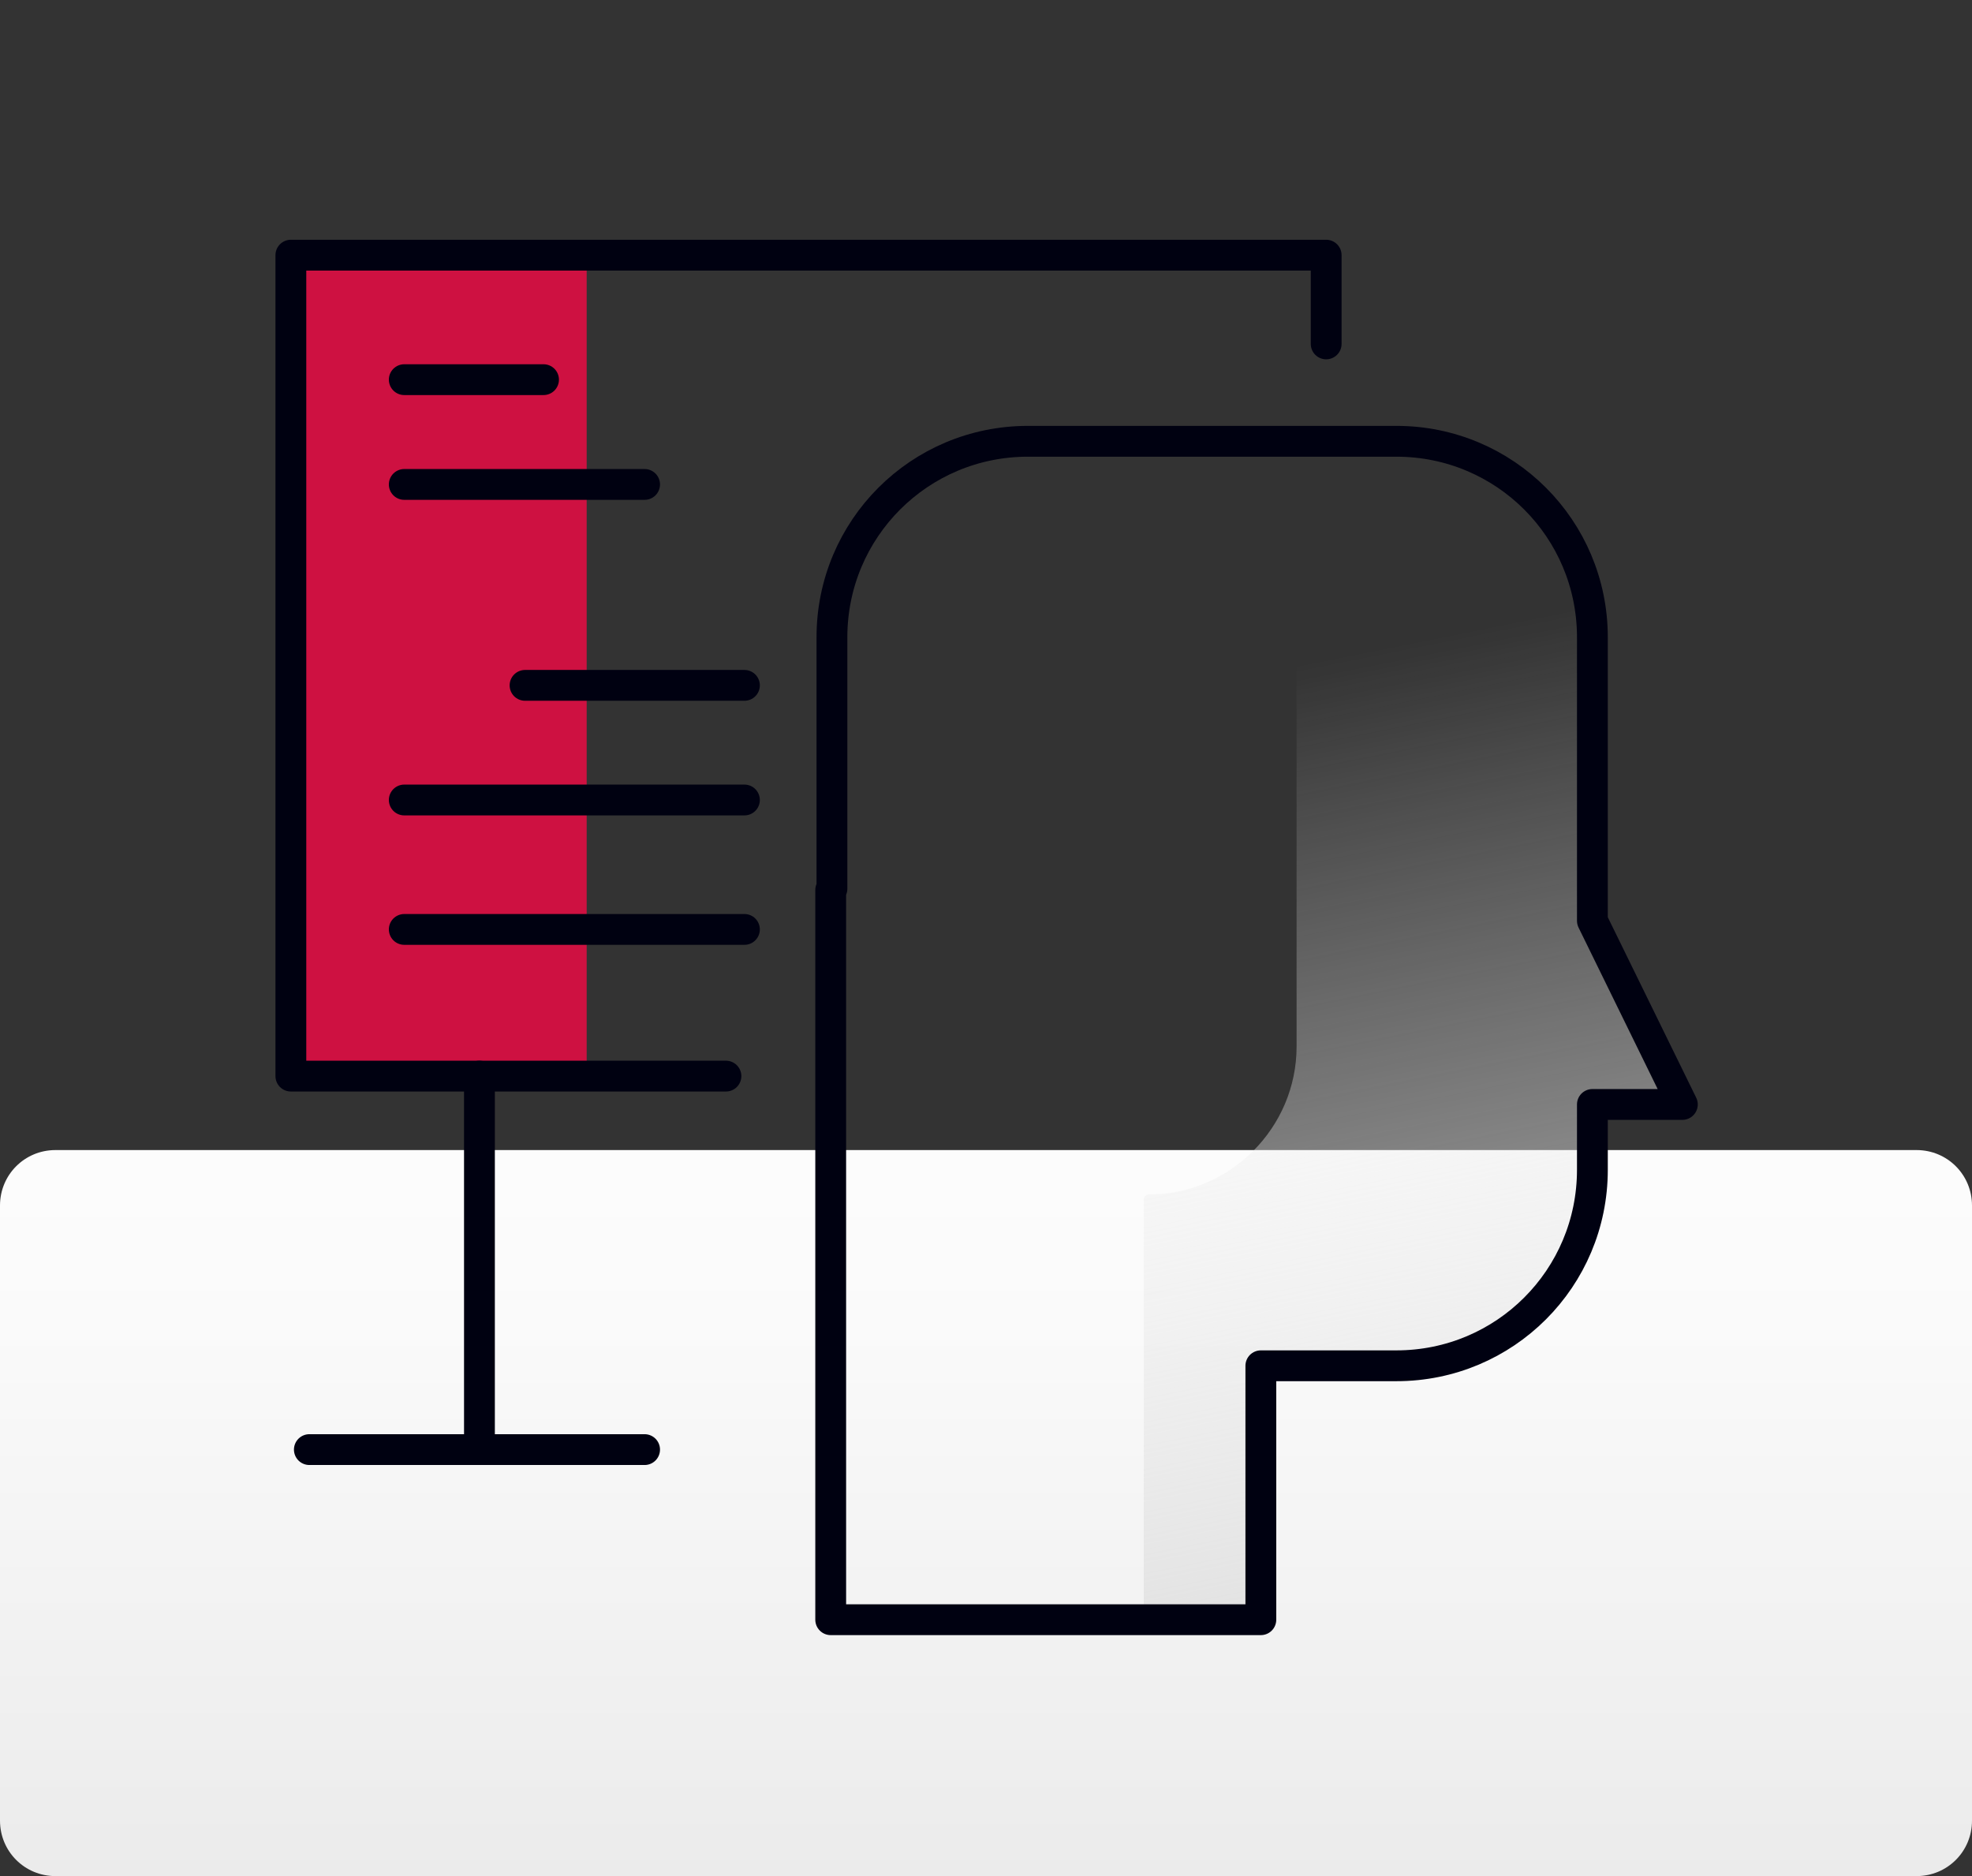 <?xml version="1.0" encoding="UTF-8"?>
<svg id="Layer_1" xmlns="http://www.w3.org/2000/svg" xmlns:xlink="http://www.w3.org/1999/xlink" version="1.1" viewBox="0 0 160 152.2">
  <rect x="0" y="0" width="160" height="152.2" fill="#333333" stroke="none"/>
  <!-- Generator: Adobe Illustrator 29.1.0, SVG Export Plug-In . SVG Version: 2.1.0 Build 142)  -->
  <defs>
    <style>
      .st0 {
        fill: #ce1141;
      }

      .st1 {
        fill: url(#linear-gradient1);
      }

      .st2 {
        fill: url(#linear-gradient);
      }

      .st3 {
        fill: none;
        stroke: #000111;
        stroke-linecap: round;
        stroke-linejoin: round;
        stroke-width: 2.5px;
      }
    </style>
    <linearGradient id="linear-gradient" x1="80" y1="1456.4" x2="80" y2="1381.9" gradientTransform="translate(0 -1304)" gradientUnits="userSpaceOnUse">
      <stop offset="0" stop-color="#e6e6e6"/>
      <stop offset="0" stop-color="#ebebeb"/>
      <stop offset=".6" stop-color="#fafafa"/>
      <stop offset="1" stop-color="#fff"/>
    </linearGradient>
    <linearGradient id="linear-gradient1" x1="122.7" y1="5.7" x2="103.8" y2="99.8" gradientTransform="translate(0 154) scale(1 -1)" gradientUnits="userSpaceOnUse">
      <stop offset="0" stop-color="#d5d5d5"/>
      <stop offset="1" stop-color="#fff" stop-opacity="0"/>
    </linearGradient>
  </defs>
  <path class="st2" d="M155.5,152.2H4.5c-2.5,0-4.5-2-4.5-4.5v-49.9c0-2.5,2-4.5,4.5-4.5h151c2.5,0,4.5,2,4.5,4.5v49.9c0,2.5-2,4.5-4.5,4.5Z"/>
  <g>
    <rect class="st0" x="23.6" y="20.7" width="24" height="66.1"/>
    <path class="st1" d="M102.6,130.8v-19.7c0-.2.2-.4.4-.4h10.1c9,0,16.3-7.3,16.3-16.3v-4.4c0-.2.2-.4.4-.4h6.2c.3,0,.5-.3.4-.6l-6.9-14.1v-22.6c0-9-7.3-16.3-16.3-16.3h-7.6c-.2,0-.4.2-.4.4v48.5c0,6.6-5.4,12-12,12h0c-.2,0-.4.2-.4.4v33.6c0,.2.2.4.4.4h9.1c.2,0,.4-.2.4-.4h0Z"/>
    <g>
      <g>
        <path class="st3" d="M67.4,72.2v59.2h34.9v-20.6h11c8.8,0,15.9-7.1,15.9-15.9v-5.3h7.3l-7.3-14.9v-23c0-8.8-7.1-15.9-15.9-15.9h-29.9c-8.8,0-15.9,7.1-15.9,15.9v20.4h0Z"/>
        <polyline class="st3" points="58.9 87.3 23.6 87.3 23.6 20.7 107.6 20.7 107.6 27.9"/>
        <line class="st3" x1="32.8" y1="30.8" x2="44.1" y2="30.8"/>
        <line class="st3" x1="32.8" y1="39.3" x2="52.3" y2="39.3"/>
        <line class="st3" x1="42.6" y1="55.6" x2="60.4" y2="55.6"/>
        <line class="st3" x1="32.8" y1="64.9" x2="60.4" y2="64.9"/>
        <line class="st3" x1="32.8" y1="75.4" x2="60.4" y2="75.4"/>
      </g>
      <line class="st3" x1="38.9" y1="87.3" x2="38.9" y2="117.6"/>
      <line class="st3" x1="25.1" y1="117.6" x2="52.3" y2="117.6"/>
    </g>
  </g>
</svg>